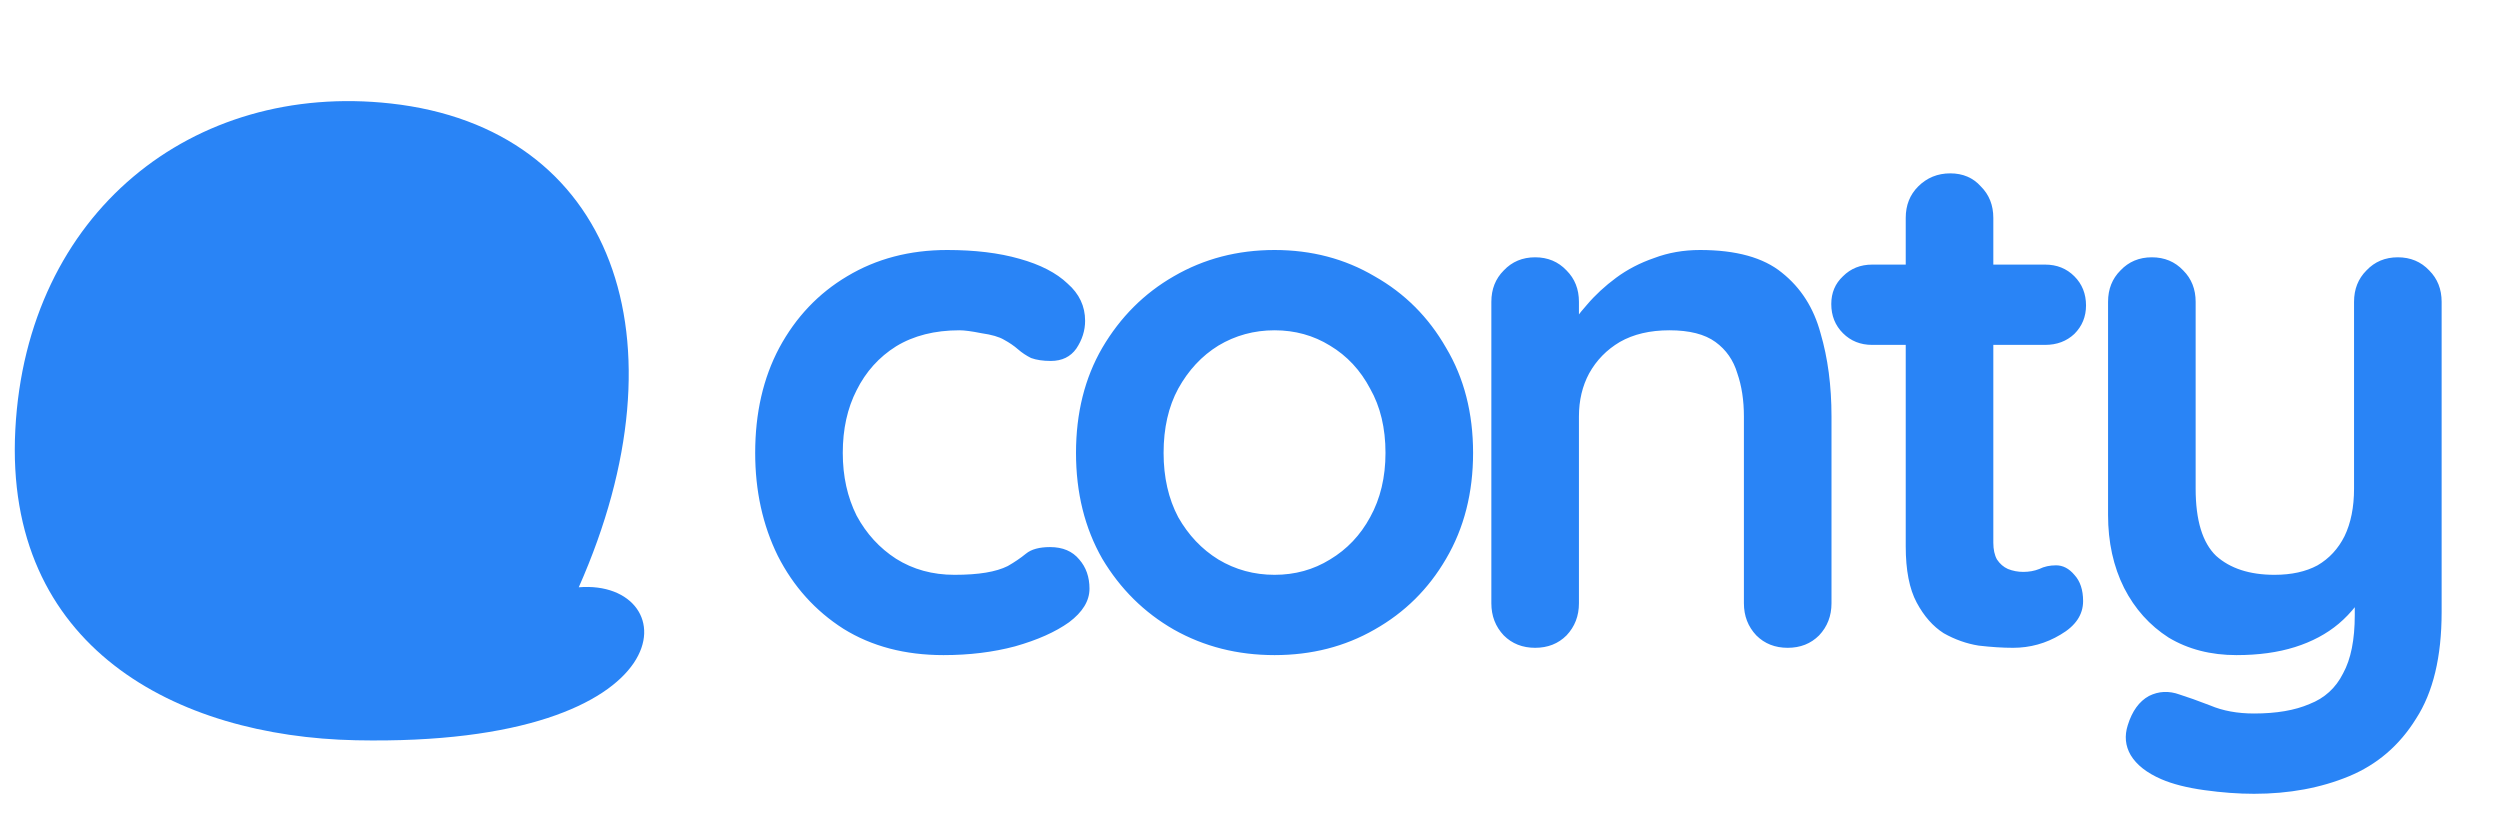 <svg width="274" height="92" viewBox="0 0 274 92" fill="none" xmlns="http://www.w3.org/2000/svg">
<path d="M63.432 64.365C75.255 63.416 75.806 81.885 39.009 81.133C19.283 80.731 0.431 70.907 1.679 47.09C2.927 23.274 21.15 8.944 42.816 11.341C67.209 14.039 75.492 37.141 63.432 64.365Z" fill="#2984F6"/>
<path d="M103.808 27.4C106.848 27.4 109.488 27.72 111.728 28.36C114.021 29 115.781 29.907 117.008 31.08C118.288 32.2 118.928 33.56 118.928 35.16C118.928 36.227 118.608 37.24 117.968 38.2C117.328 39.107 116.394 39.56 115.168 39.56C114.314 39.56 113.594 39.453 113.008 39.24C112.474 38.973 111.994 38.653 111.568 38.28C111.141 37.907 110.634 37.56 110.048 37.24C109.514 36.92 108.688 36.68 107.568 36.52C106.501 36.307 105.701 36.2 105.168 36.2C102.448 36.2 100.128 36.787 98.208 37.96C96.341 39.133 94.901 40.733 93.888 42.76C92.874 44.733 92.368 47.027 92.368 49.64C92.368 52.2 92.874 54.493 93.888 56.52C94.954 58.493 96.394 60.067 98.208 61.24C100.074 62.413 102.208 63 104.608 63C105.941 63 107.088 62.92 108.048 62.76C109.008 62.6 109.808 62.36 110.448 62.04C111.194 61.613 111.861 61.16 112.448 60.68C113.034 60.2 113.914 59.96 115.088 59.96C116.474 59.96 117.541 60.413 118.288 61.32C119.034 62.173 119.408 63.24 119.408 64.52C119.408 65.853 118.661 67.08 117.168 68.2C115.674 69.267 113.701 70.147 111.248 70.84C108.848 71.48 106.234 71.8 103.408 71.8C99.194 71.8 95.541 70.84 92.448 68.92C89.354 66.947 86.954 64.28 85.248 60.92C83.594 57.56 82.768 53.8 82.768 49.64C82.768 45.267 83.648 41.427 85.408 38.12C87.221 34.76 89.701 32.147 92.848 30.28C96.048 28.36 99.701 27.4 103.808 27.4ZM161.45 49.64C161.45 54.013 160.463 57.88 158.49 61.24C156.57 64.547 153.957 67.133 150.65 69C147.397 70.867 143.743 71.8 139.69 71.8C135.637 71.8 131.957 70.867 128.65 69C125.397 67.133 122.783 64.547 120.81 61.24C118.89 57.88 117.93 54.013 117.93 49.64C117.93 45.267 118.89 41.427 120.81 38.12C122.783 34.76 125.397 32.147 128.65 30.28C131.957 28.36 135.637 27.4 139.69 27.4C143.743 27.4 147.397 28.36 150.65 30.28C153.957 32.147 156.57 34.76 158.49 38.12C160.463 41.427 161.45 45.267 161.45 49.64ZM151.85 49.64C151.85 46.92 151.29 44.573 150.17 42.6C149.103 40.573 147.637 39 145.77 37.88C143.957 36.76 141.93 36.2 139.69 36.2C137.45 36.2 135.397 36.76 133.53 37.88C131.717 39 130.25 40.573 129.13 42.6C128.063 44.573 127.53 46.92 127.53 49.64C127.53 52.307 128.063 54.653 129.13 56.68C130.25 58.653 131.717 60.2 133.53 61.32C135.397 62.44 137.45 63 139.69 63C141.93 63 143.957 62.44 145.77 61.32C147.637 60.2 149.103 58.653 150.17 56.68C151.29 54.653 151.85 52.307 151.85 49.64ZM186.332 27.4C190.279 27.4 193.265 28.227 195.292 29.88C197.372 31.533 198.785 33.747 199.532 36.52C200.332 39.24 200.732 42.28 200.732 45.64V66.12C200.732 67.507 200.279 68.68 199.372 69.64C198.465 70.547 197.319 71 195.932 71C194.545 71 193.399 70.547 192.492 69.64C191.585 68.68 191.132 67.507 191.132 66.12V45.64C191.132 43.88 190.892 42.307 190.412 40.92C189.985 39.48 189.185 38.333 188.012 37.48C186.839 36.627 185.159 36.2 182.972 36.2C180.839 36.2 179.025 36.627 177.532 37.48C176.092 38.333 174.972 39.48 174.172 40.92C173.425 42.307 173.052 43.88 173.052 45.64V66.12C173.052 67.507 172.599 68.68 171.692 69.64C170.785 70.547 169.639 71 168.252 71C166.865 71 165.719 70.547 164.812 69.64C163.905 68.68 163.452 67.507 163.452 66.12V33.08C163.452 31.693 163.905 30.547 164.812 29.64C165.719 28.68 166.865 28.2 168.252 28.2C169.639 28.2 170.785 28.68 171.692 29.64C172.599 30.547 173.052 31.693 173.052 33.08V36.52L171.852 36.28C172.332 35.373 173.025 34.413 173.932 33.4C174.839 32.333 175.905 31.347 177.132 30.44C178.359 29.533 179.745 28.813 181.292 28.28C182.839 27.693 184.519 27.4 186.332 27.4ZM205.188 29H224.148C225.428 29 226.495 29.427 227.348 30.28C228.202 31.133 228.628 32.2 228.628 33.48C228.628 34.707 228.202 35.747 227.348 36.6C226.495 37.4 225.428 37.8 224.148 37.8H205.188C203.908 37.8 202.842 37.373 201.988 36.52C201.135 35.667 200.708 34.6 200.708 33.32C200.708 32.093 201.135 31.08 201.988 30.28C202.842 29.427 203.908 29 205.188 29ZM213.748 19C215.135 19 216.255 19.48 217.108 20.44C218.015 21.347 218.468 22.493 218.468 23.88V59.48C218.468 60.227 218.602 60.84 218.868 61.32C219.188 61.8 219.588 62.147 220.068 62.36C220.602 62.573 221.162 62.68 221.748 62.68C222.388 62.68 222.975 62.573 223.508 62.36C224.042 62.093 224.655 61.96 225.348 61.96C226.095 61.96 226.762 62.307 227.348 63C227.988 63.693 228.308 64.653 228.308 65.88C228.308 67.373 227.482 68.6 225.828 69.56C224.228 70.52 222.495 71 220.628 71C219.508 71 218.255 70.92 216.868 70.76C215.535 70.547 214.255 70.093 213.028 69.4C211.855 68.653 210.868 67.533 210.068 66.04C209.268 64.547 208.868 62.493 208.868 59.88V23.88C208.868 22.493 209.322 21.347 210.228 20.44C211.188 19.48 212.362 19 213.748 19ZM262.803 28.2C264.189 28.2 265.336 28.68 266.243 29.64C267.149 30.547 267.603 31.693 267.603 33.08V67.08C267.603 71.987 266.669 75.88 264.803 78.76C262.989 81.693 260.536 83.8 257.443 85.08C254.349 86.36 250.883 87 247.043 87C245.336 87 243.523 86.867 241.603 86.6C239.683 86.333 238.109 85.933 236.883 85.4C235.283 84.707 234.163 83.827 233.523 82.76C232.936 81.747 232.829 80.653 233.203 79.48C233.683 77.933 234.456 76.867 235.523 76.28C236.589 75.747 237.709 75.693 238.883 76.12C239.736 76.387 240.856 76.787 242.243 77.32C243.629 77.907 245.229 78.2 247.043 78.2C249.496 78.2 251.523 77.853 253.123 77.16C254.776 76.52 256.003 75.4 256.803 73.8C257.656 72.253 258.083 70.12 258.083 67.4V62.04L259.763 63.96C258.856 65.72 257.709 67.187 256.323 68.36C254.989 69.48 253.389 70.333 251.523 70.92C249.656 71.507 247.523 71.8 245.123 71.8C242.296 71.8 239.816 71.16 237.683 69.88C235.603 68.547 233.976 66.733 232.803 64.44C231.629 62.093 231.043 59.427 231.043 56.44V33.08C231.043 31.693 231.496 30.547 232.403 29.64C233.309 28.68 234.456 28.2 235.843 28.2C237.229 28.2 238.376 28.68 239.283 29.64C240.189 30.547 240.643 31.693 240.643 33.08V53.56C240.643 57.027 241.389 59.48 242.883 60.92C244.429 62.307 246.563 63 249.283 63C251.149 63 252.723 62.653 254.003 61.96C255.283 61.213 256.269 60.147 256.963 58.76C257.656 57.32 258.003 55.587 258.003 53.56V33.08C258.003 31.693 258.456 30.547 259.363 29.64C260.269 28.68 261.416 28.2 262.803 28.2Z" fill="#2984F6"/>
</svg>
